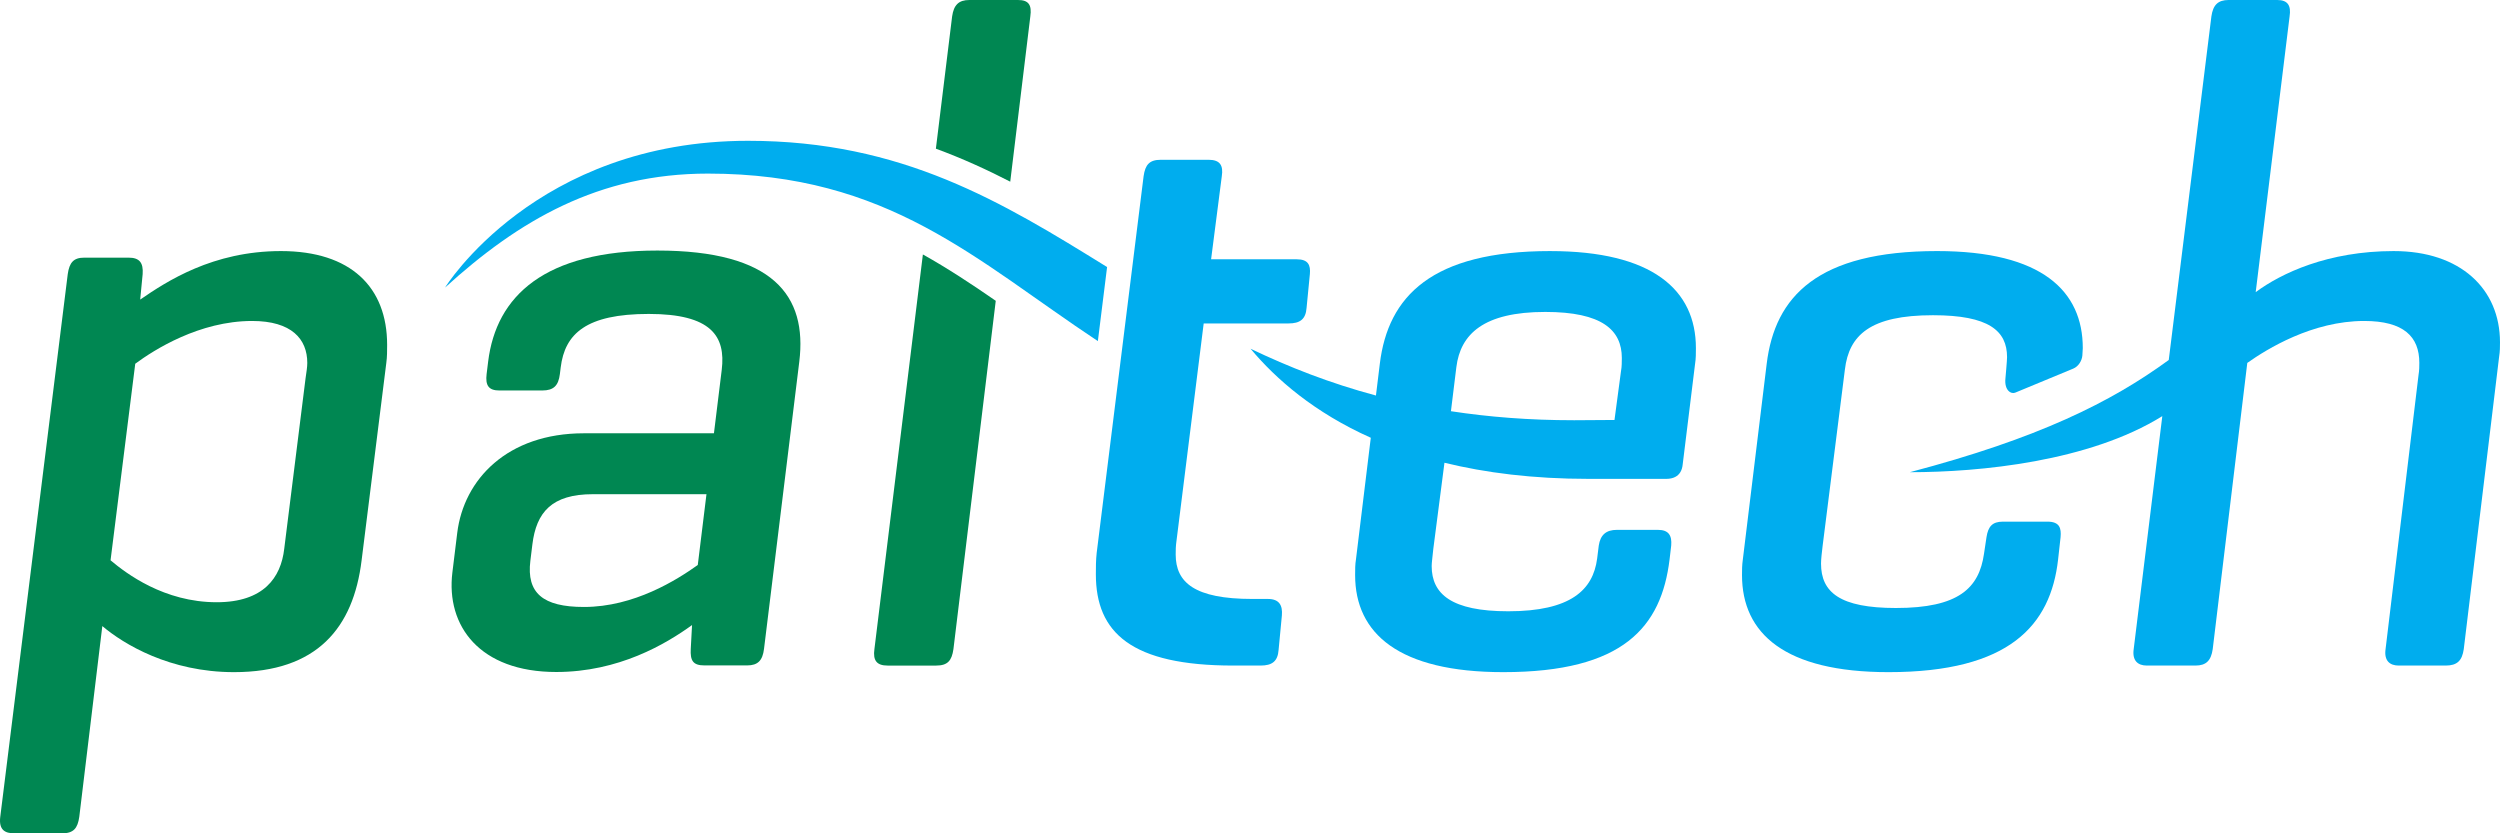 <?xml version="1.0" encoding="UTF-8"?><svg id="Layer_1" xmlns="http://www.w3.org/2000/svg" viewBox="0 0 425.197 141.732"><defs><style>.cls-1{fill:#00adee;}.cls-2{fill:#008752;}</style></defs><path class="cls-2" d="M24.263,46.618l-.42,4.336c4.48-3.077,12.32-8.252,23.94-8.252,11.9,0,18.06,6.154,18.06,15.946,0,.979,0,2.098-.14,3.077l-4.2,33.57c-1.4,11.469-7.56,19.023-21.7,19.023-10.92,0-18.76-4.757-22.4-7.834l-3.92,32.451c-.28,1.958-.981,2.797-2.94,2.797H2.423c-1.54,0-2.66-.558-2.38-2.797L11.523,46.618c.28-1.958.98-2.797,2.8-2.797h7.56c1.82,0,2.52.839,2.38,2.797ZM51.983,64.242c.14-.979.28-1.818.28-2.517,0-4.056-2.66-7.134-9.38-7.134-8.96,0-16.66,4.896-19.88,7.274l-4.2,33.43c2.66,2.238,9.1,7.133,18.06,7.133,7.979,0,10.92-4.195,11.479-9.091l3.64-29.095Z"/><path class="cls-2" d="M171.82,30.899l3.415-28.102c.28-1.958-.28-2.797-2.1-2.797h-8.261c-1.819,0-2.659.839-2.939,2.797l-2.762,22.49c4.409,1.622,8.591,3.523,12.647,5.612Z"/><path class="cls-2" d="M156.963,43.277l-8.243,67.123c-.28,1.959.42,2.799,2.239,2.799h8.261c1.96,0,2.66-.84,2.939-2.799l7.198-59.239c-4.11-2.844-8.165-5.521-12.395-7.884Z"/><path class="cls-2" d="M83.022,61.513c1.375-11.2,9.601-18.9,28.78-18.9,19.74,0,25.515,7.7,24.14,18.9l-6,48.86c-.24,1.96-1.044,2.8-2.864,2.8h-7.279c-1.96,0-2.417-.84-2.315-2.8l.218-4.061c-4.455,3.221-12.459,7.981-23.1,7.981-13.02,0-18.777-7.84-17.659-16.94l.824-6.72c1.118-9.1,8.52-16.939,21.54-16.939h22.12l1.324-10.78c.704-5.74-1.772-9.52-12.411-9.52s-14.273,3.36-14.977,9.1l-.138,1.12c-.241,1.96-1.044,2.8-3.004,2.8h-7.279c-1.82,0-2.418-.84-2.177-2.8l.258-2.1ZM118.677,96.092l1.478-12.04h-19.32c-7,0-9.619,3.08-10.289,8.54l-.344,2.8c-.67,5.46,2.117,7.84,9.117,7.84,8.54,0,15.827-4.619,19.358-7.14Z"/><path class="cls-1" d="M200.101,91.937c-.141.98-.141,1.68-.141,2.378,0,4.756,3.221,7.554,13.021,7.554h2.66c1.96,0,2.52,1.119,2.38,2.797l-.56,5.874c-.14,1.959-1.12,2.659-3.08,2.659h-4.619c-17.36,0-23.38-5.596-23.38-15.526,0-1.119,0-2.378.14-3.637l7.979-64.063c.28-1.958.981-2.797,2.94-2.797h8.12c1.96,0,2.519.979,2.24,2.797l-1.82,14.127h14.559c1.96,0,2.38.979,2.24,2.518l-.56,5.735c-.141,1.958-1.12,2.658-3.08,2.658h-14.419l-4.62,36.927Z"/><path class="cls-1" d="M354.238,59.207l-.074,1.27c-.077.856-.643,1.836-1.538,2.211l-9.857,4.084c-.664.312-1.914-.313-1.685-2.438,0,0,.274-3.029.274-3.589,0-4.476-3.08-7.133-12.6-7.133-10.641,0-14.28,3.357-14.98,9.232l-3.78,29.934c-.14,1.118-.279,2.378-.279,3.076,0,4.896,3.22,7.554,12.739,7.554,10.641,0,14.141-3.357,14.98-9.232l.42-2.797c.28-1.819.98-2.659,2.8-2.659h7.561c2.1,0,2.38,1.119,2.239,2.659l-.42,3.776c-1.26,11.188-8.26,19.163-28.84,19.163-17.64,0-24.92-6.575-24.92-16.506,0-.84,0-1.679.141-2.657l4.059-33.291c1.4-11.47,8.68-19.163,28.98-19.163,17.92,0,24.78,6.854,24.78,16.505Z"/><path class="cls-1" d="M407.137,42.702c-11.2,0-19.15,3.769-23.491,6.986l5.765-46.891c.28-1.818-.279-2.797-2.1-2.797h-8.26c-1.82,0-2.66.839-2.941,2.797l-7.25,58.43c-9.861,7.198-22.215,13.34-44.037,19.086,11.889,0,30.51-1.803,42.94-9.537l-4.866,39.624c-.279,1.959.7,2.799,2.24,2.799h8.26c1.82,0,2.66-.84,2.94-2.799l5.88-48.675c3.359-2.378,11.06-7.134,19.88-7.134,6.72,0,9.38,2.658,9.38,7.134,0,.559,0,1.258-.14,2.098l-5.601,46.578c-.28,1.959.7,2.799,2.24,2.799h7.979c1.96,0,2.801-.84,3.08-2.799l6.021-49.794c.14-.839.14-1.679.14-2.377,0-9.092-6.72-15.526-18.06-15.526Z"/><path class="cls-1" d="M188.292,45.417c-17.879-11.07-34.867-21.47-61.063-21.47-36.129,0-51.539,24.964-51.539,24.964,12.54-11.412,26.111-19.386,44.709-19.386,30.753,0,45.541,14.724,66.325,28.49l1.569-12.599Z"/><path class="cls-1" d="M263.658,42.702c-20.159,0-27.579,7.693-28.98,19.163l-.659,5.406c-7.841-2.1-14.847-4.853-21.326-7.96,4.353,5.207,10.862,10.854,20.45,15.143l-.411,3.372-2.113,17.329c-.141.839-.141,1.678-.141,2.657,0,9.931,7.42,16.506,25.2,16.506,20.439,0,26.88-7.694,28.28-19.163l.279-2.378c.141-1.68-.42-2.658-2.24-2.658h-6.999c-1.82,0-2.801.839-3.08,2.658l-.28,2.237c-.7,5.315-4.481,8.952-15.12,8.952-9.66,0-13.02-2.938-13.02-7.692,0-.559.14-1.538.279-2.938l1.729-13.355.165-1.277c6.97,1.71,15.072,2.742,24.502,2.742h13.225c.594,0,1.095-.11,1.507-.319.756-.384,1.202-1.112,1.293-2.197l.962-7.811,1.139-9.253c.14-.839.14-1.818.14-2.657,0-9.931-7.42-16.505-24.78-16.505ZM267.651,71.473c-7.575,0-14.487-.556-20.878-1.535l.925-7.514c.7-5.595,4.62-9.371,15.12-9.371,9.66,0,13.021,3.077,13.021,7.833,0,.559,0,1.538-.141,2.238l-1.108,8.304c-2.267.028-4.571.046-6.939.046Z"/></svg>